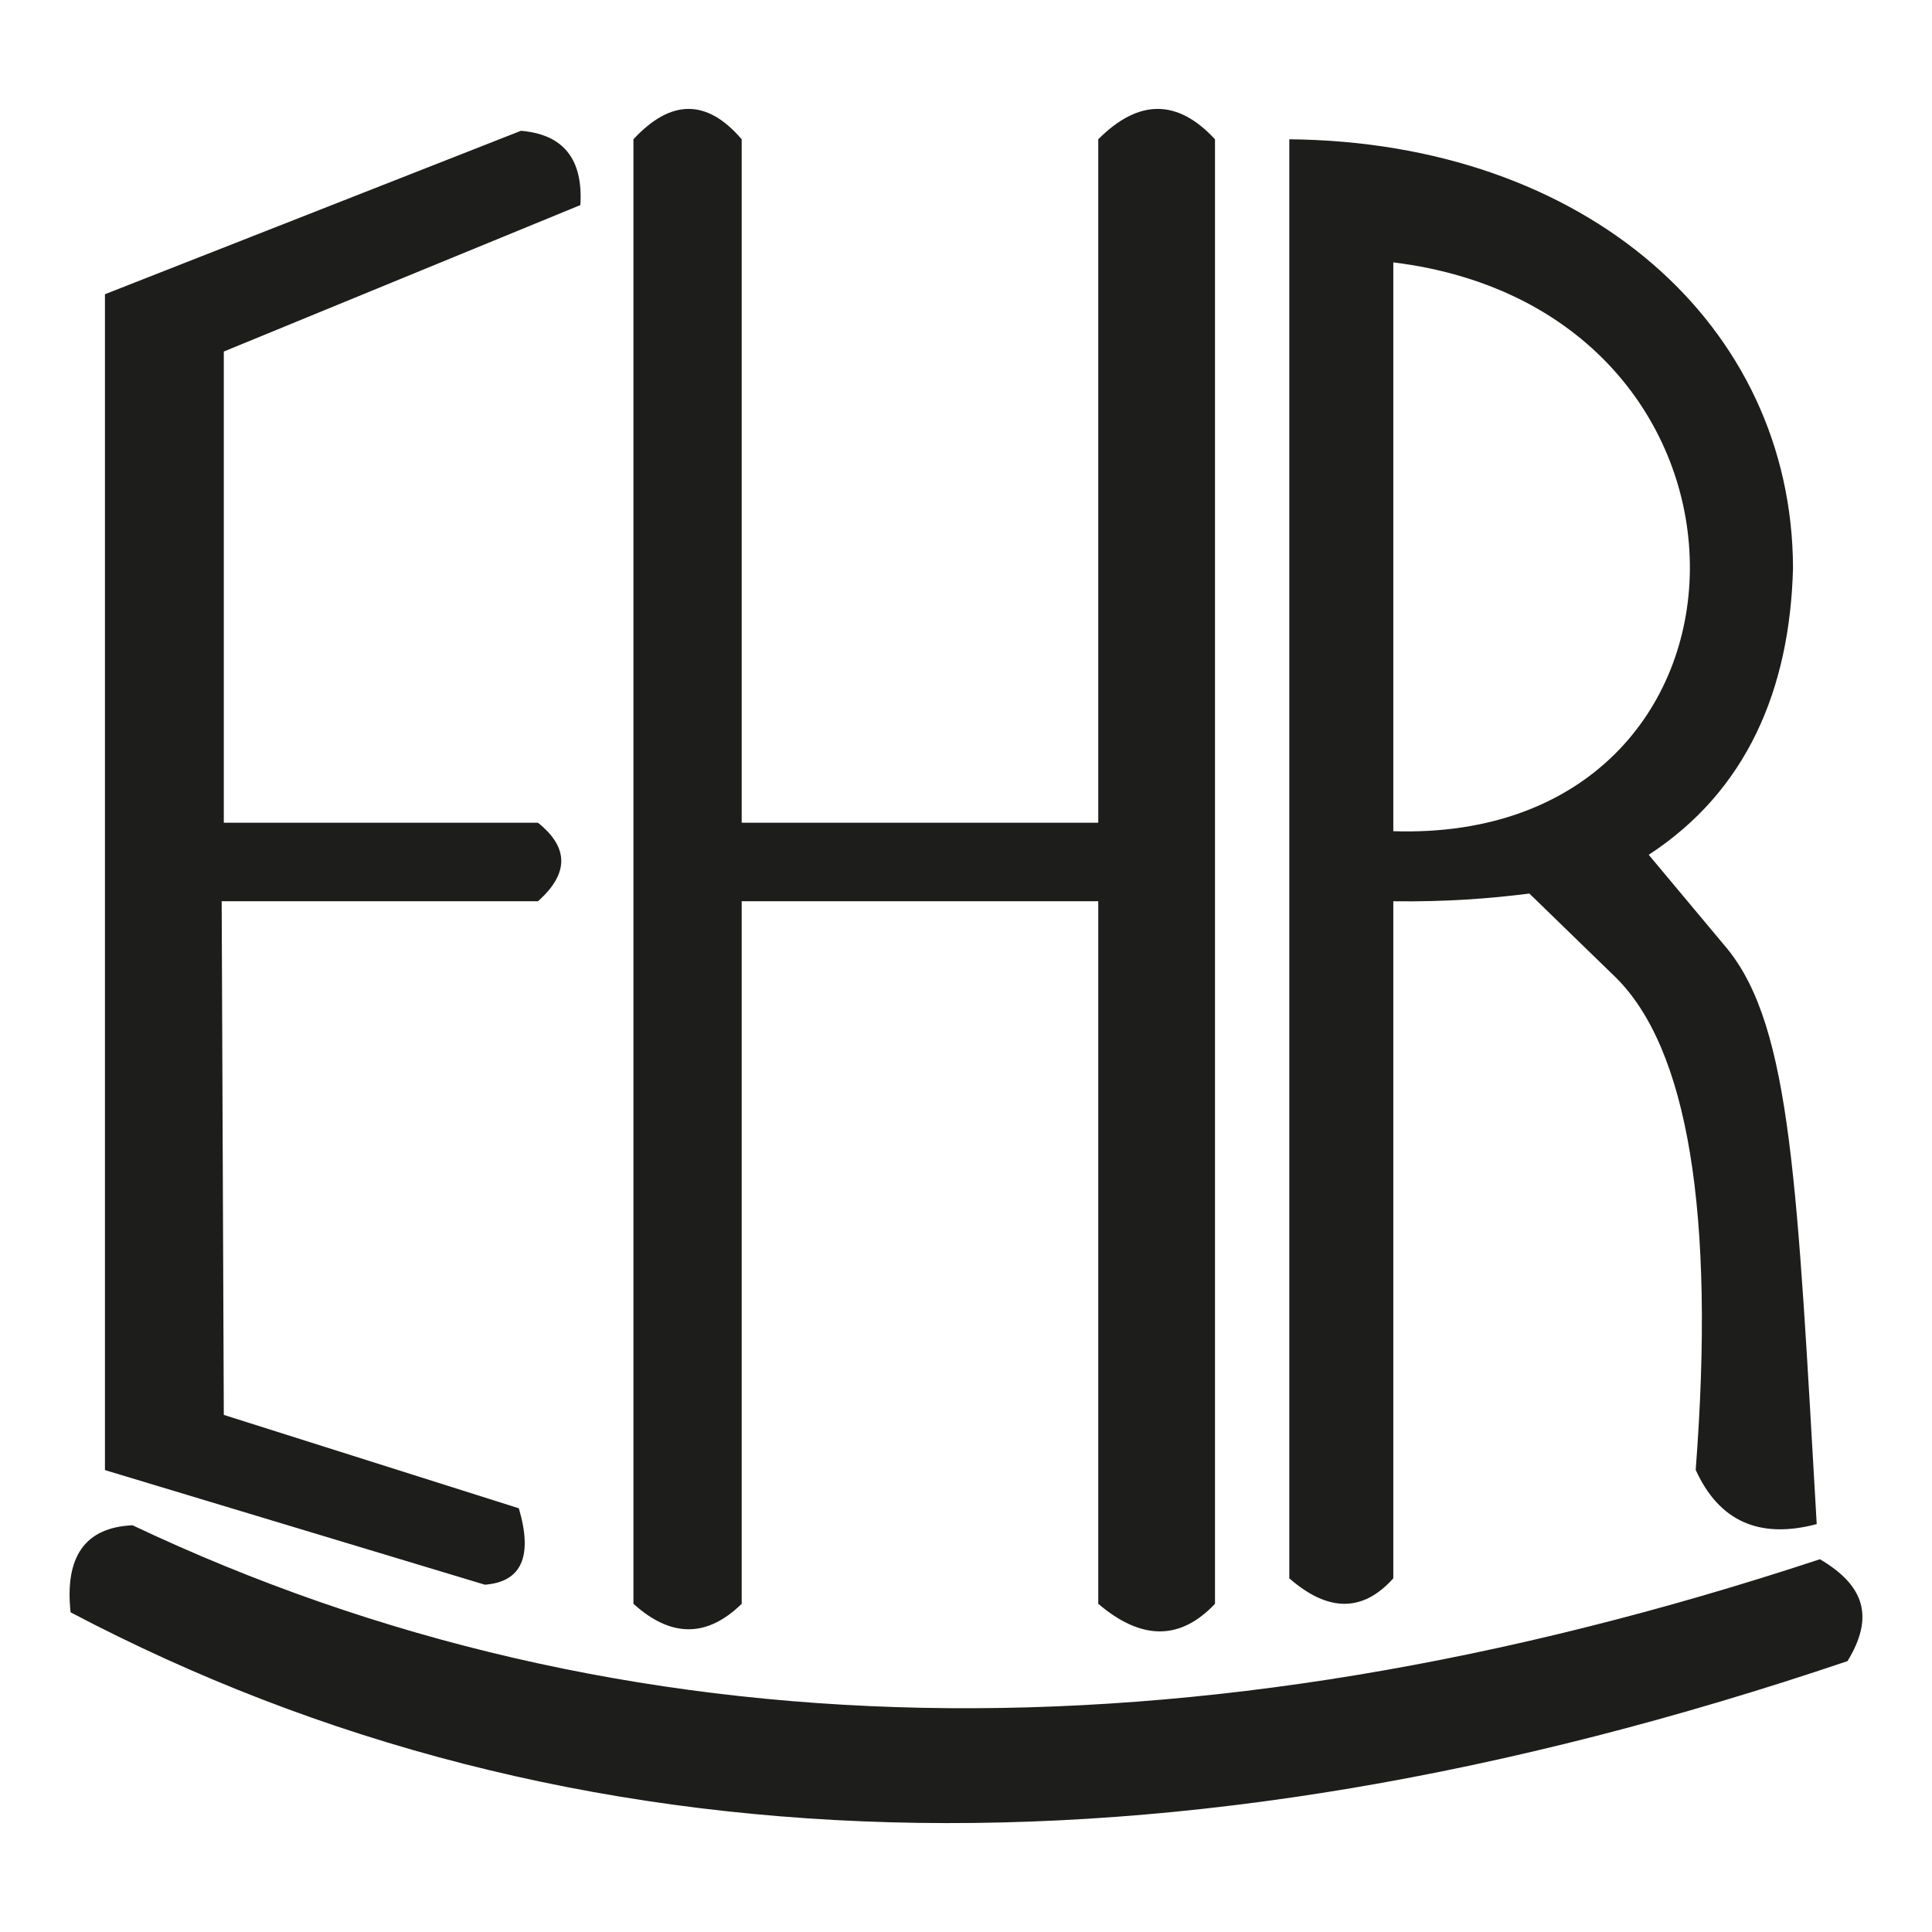 <?xml version="1.0" encoding="UTF-8"?>
<svg id="Ebene_1" xmlns="http://www.w3.org/2000/svg" version="1.1" viewBox="0 0 1000 1000">
  <!-- Generator: Adobe Illustrator 29.0.1, SVG Export Plug-In . SVG Version: 2.1.0 Build 192)  -->
  <defs>
    <style>
      .st0 {
        fill: #1d1d1b;
        fill-rule: evenodd;
      }
    </style>
  </defs>
  <path class="st0" d="M54.32,152.29c71.78-28.2,143.55-56.39,215.32-84.59,21.97,1.83,32.23,14.65,30.76,38.45-61.52,25.27-123.04,50.53-184.56,75.8v243.89h162.59c16.11,12.82,16.11,26.37,0,40.65-54.56,0-109.13,0-163.69,0,.37,88.62.73,177.24,1.1,265.86,50.9,16.11,101.8,32.23,152.71,48.34,7.32,24.9,1.46,38.08-17.58,39.55-65.55-19.77-131.1-39.55-196.65-59.32V152.29h0ZM327.87,72.09v758.03c19.41,17.58,38.08,17.58,56.03,0v-363.64h184.56v363.64c22.34,19.04,42.48,19.04,60.42,0V72.09c-19.41-20.96-39.55-20.96-60.42,0v353.75h-184.56V72.09c-17.94-20.96-36.62-20.96-56.03,0h0ZM667.34,72.09v744.85c20.14,17.58,38.08,17.58,53.83,0v-350.45c27.39.37,50.25-1.43,70.43-3.99,14.47,14.12,29.86,28.93,44.33,43.05,37.55,36.67,52.02,121.76,41.76,255.26,12.09,26.59,32.97,35.94,62.64,28.06-10.08-173.77-12.91-256.55-46.16-297.63-12.82-15.4-27.97-33.39-40.8-48.8,50.76-33.09,73.06-85.61,74.69-148.42-.36-125.95-107.29-220.47-260.73-221.93h0ZM68.6,789.48c253.78,120.11,544.91,125.97,873.39,17.58,23.67,13.91,27.92,30.39,14.28,52.73-354.04,119.66-660.62,111.23-919.74-25.27-3.08-28.93,7.61-43.94,32.07-45.04h0ZM721.17,430.23V135.81c207.17,25.53,202.18,300.86,0,294.42h0Z"/>
</svg>